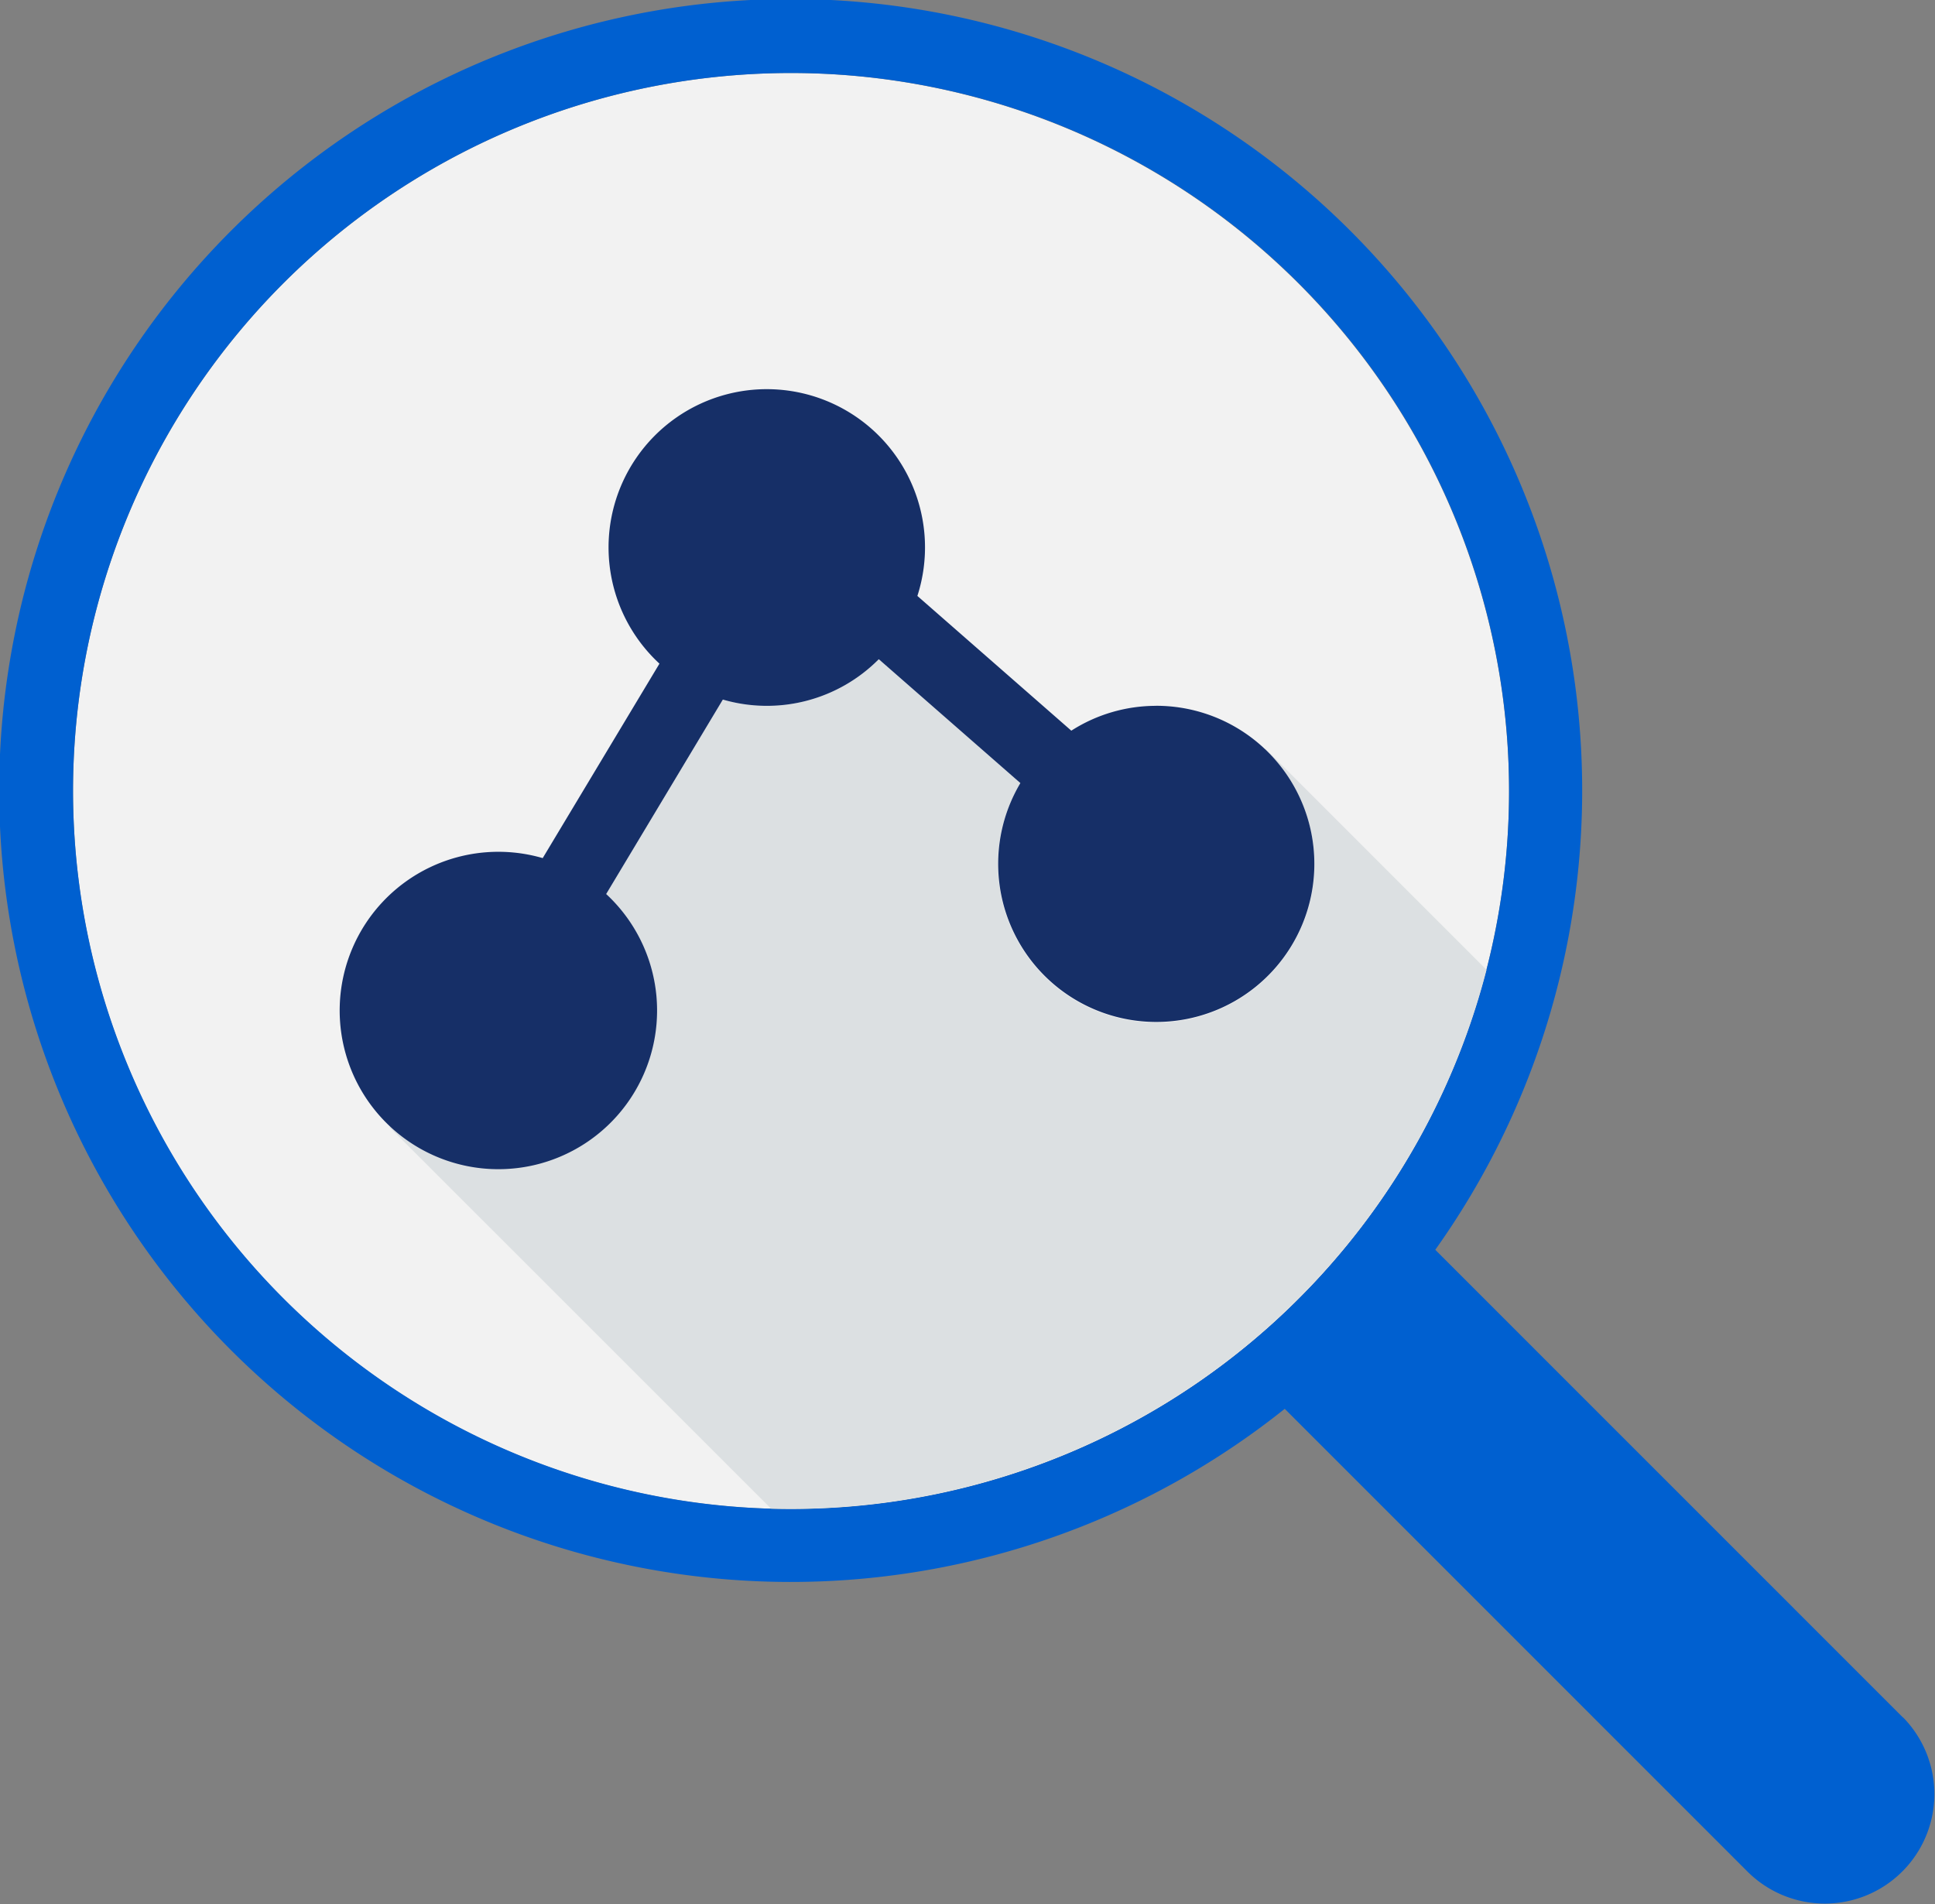 <svg xmlns="http://www.w3.org/2000/svg" xmlns:xlink="http://www.w3.org/1999/xlink" width="73.156" height="72" viewBox="0 0 73.156 72">
  <rect x="0" y="0" width="73.156" height="72" fill="#808080" stroke="none"/>
  <defs>
    <clipPath id="clip-path">
      <rect id="長方形_23687" data-name="長方形 23687" width="73.156" height="72" fill="none"/>
    </clipPath>
  </defs>
  <g id="グループ_13256" data-name="グループ 13256" transform="translate(0 0)">
    <g id="グループ_13255" data-name="グループ 13255" transform="translate(0 0)" clip-path="url(#clip-path)">
      <path id="パス_6960" data-name="パス 6960" d="M30.146,3A27.146,27.146,0,1,0,57.292,30.146,27.176,27.176,0,0,0,30.146,3" transform="translate(-0.239 -0.24)" fill="#f2f2f2"/>
      <path id="パス_6961" data-name="パス 6961" d="M71.943,64.932,54.263,47.251l0,0a29.924,29.924,0,1,0-5.691,6.013l17.519,17.52a4.141,4.141,0,0,0,5.856-5.856M2.761,29.906A27.146,27.146,0,1,1,29.906,57.052,27.176,27.176,0,0,1,2.761,29.906" transform="translate(0 0)" fill="#0060d0"/>
      <path id="パス_6962" data-name="パス 6962" d="M49.127,30.476l-.038.007a5.983,5.983,0,1,1-9.236,1.285L34.5,27.086a5.958,5.958,0,0,1-5.891,1.525L24.2,35.964a5.975,5.975,0,1,1-8.142,8.747L16,44.775,30.429,59.2c.249.007.5.01.755.01A27.194,27.194,0,0,0,57.477,38.827Z" transform="translate(-1.277 -2.162)" fill="#dce0e2"/>
      <path id="パス_6963" data-name="パス 6963" d="M44.827,27.963a5.938,5.938,0,0,0-3.207.939L35.8,23.808a5.982,5.982,0,1,0-9.751,2.56L21.635,33.72a6,6,0,1,0,2.4,1.358l4.411-7.352A5.958,5.958,0,0,0,34.341,26.2l5.353,4.683a5.977,5.977,0,1,0,5.133-2.922" transform="translate(-1.117 -1.277)" fill="#162f67"/>
    </g>
  </g>
</svg>
